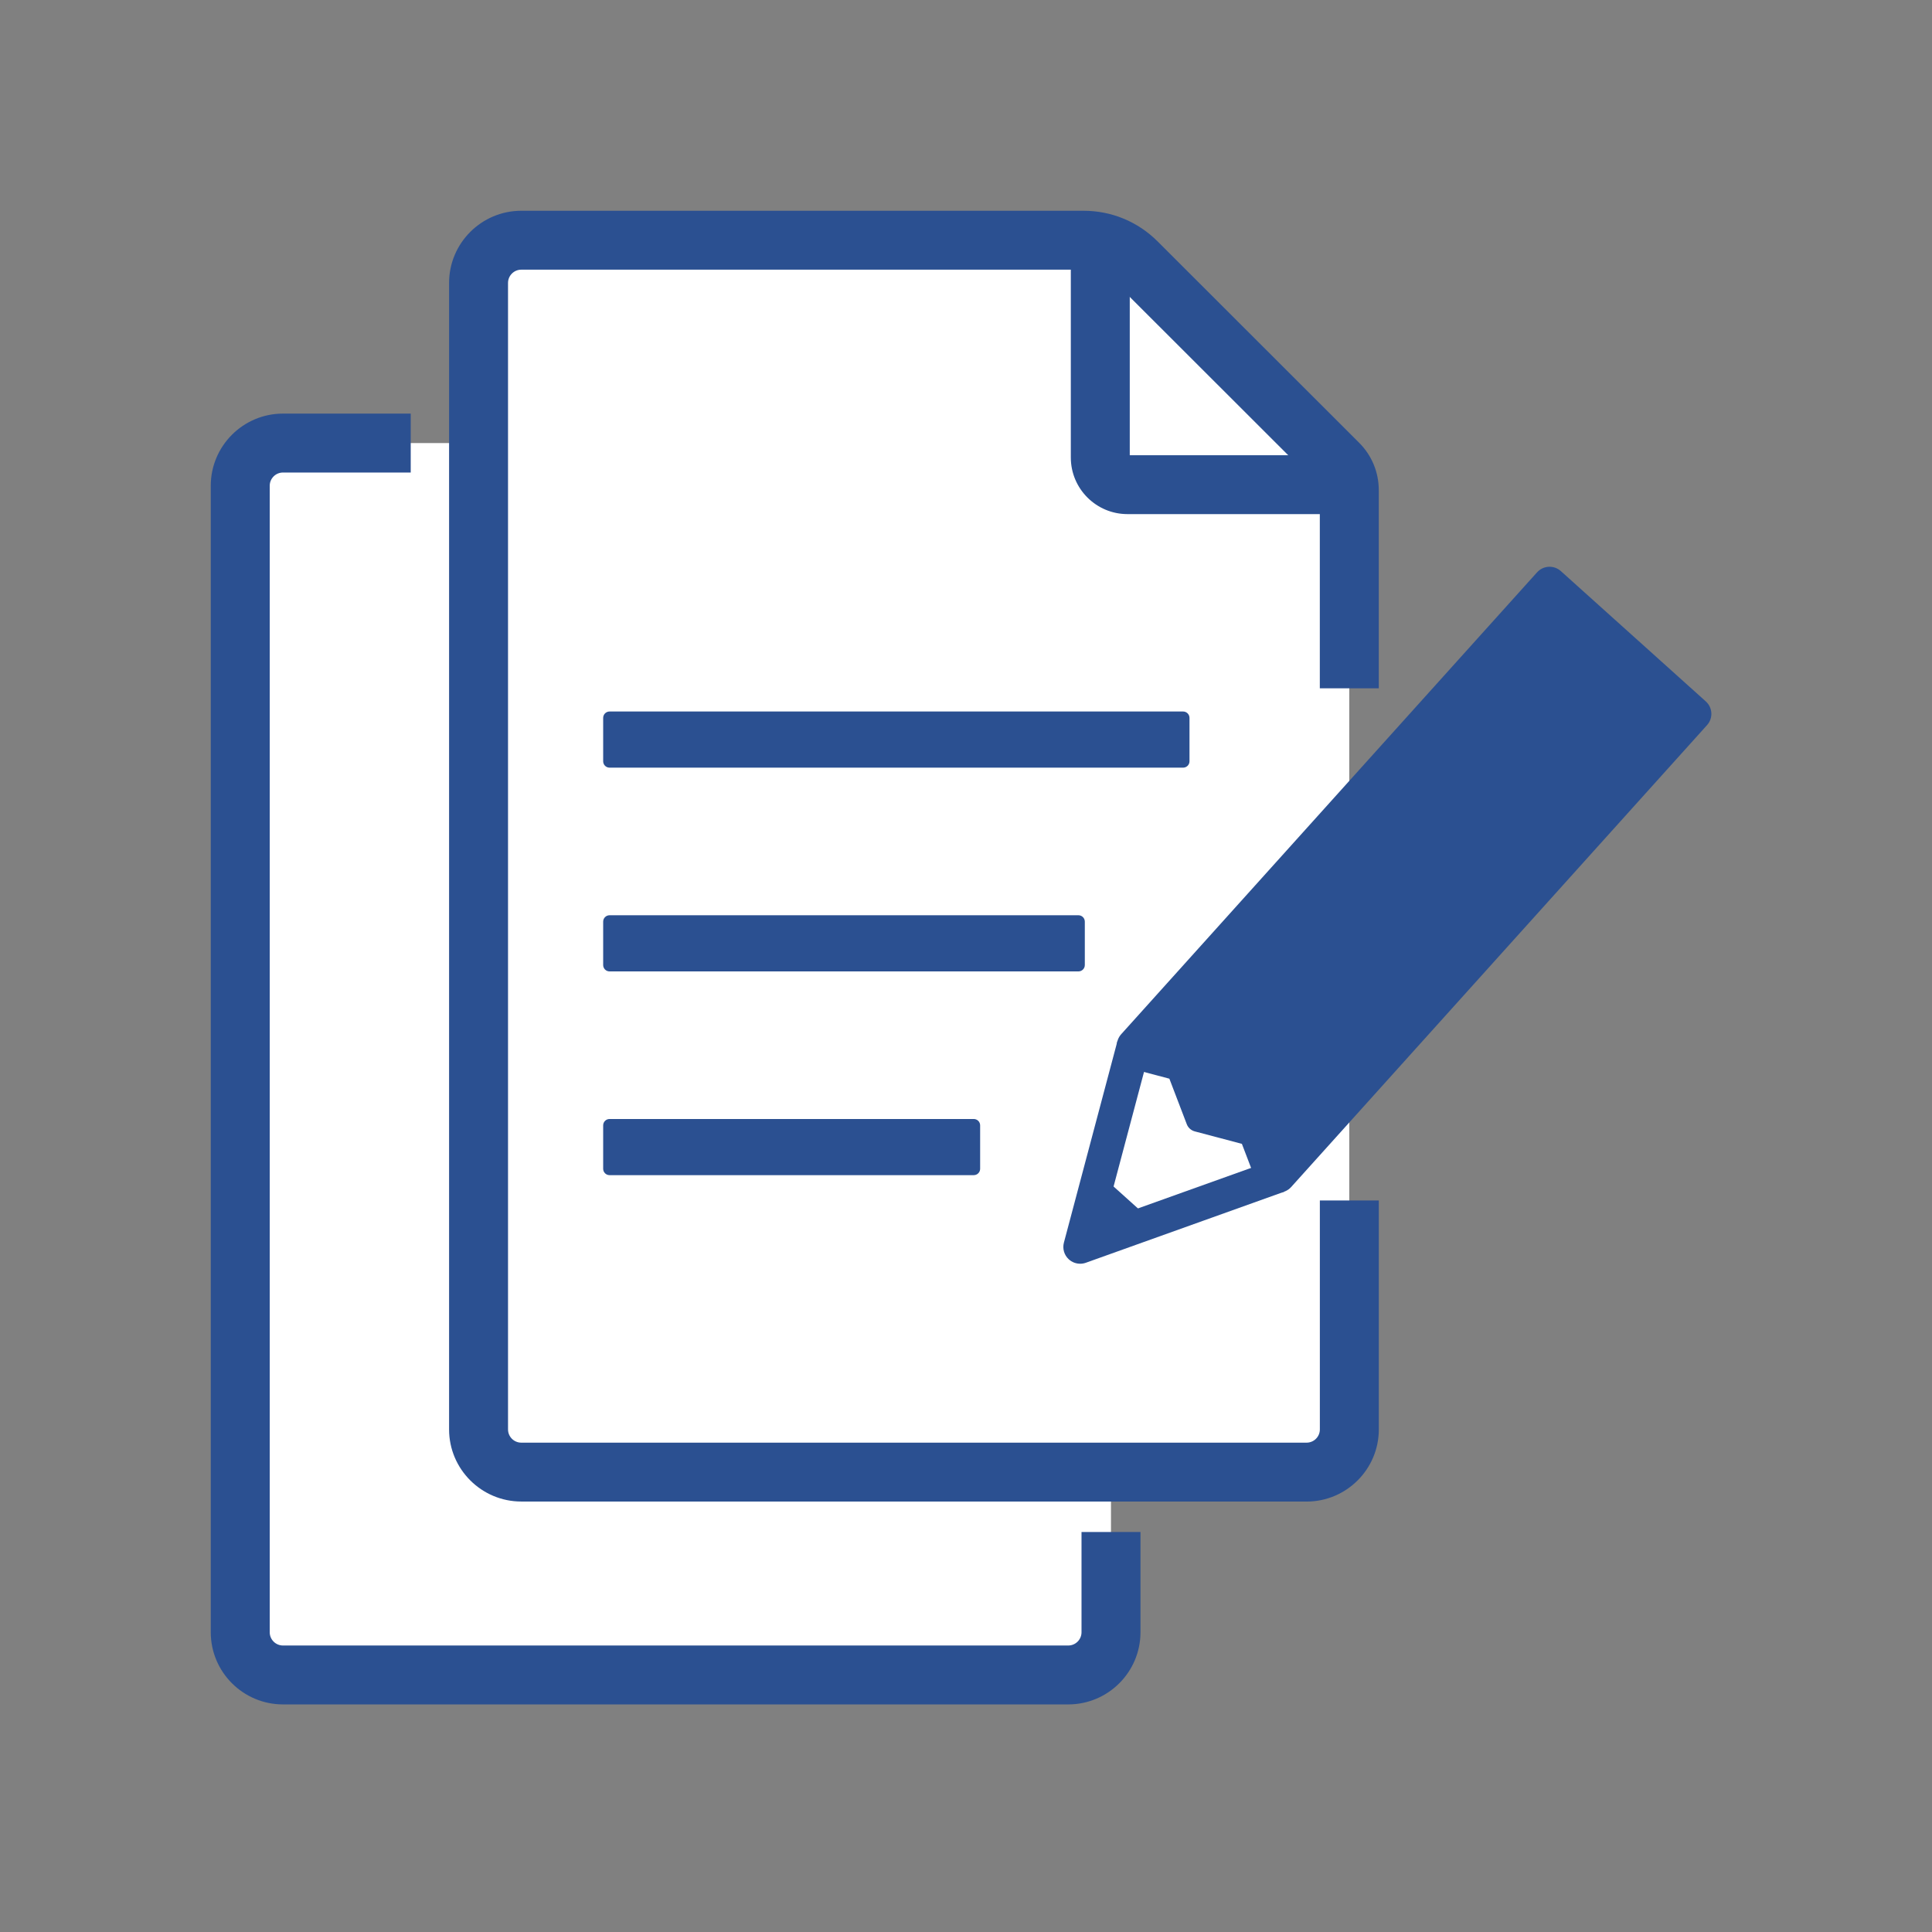 <svg width="110" height="110" viewBox="0 0 110 110" fill="none" xmlns="http://www.w3.org/2000/svg">
<rect x="0" y="0" width="110" height="110" fill="#808080" stroke="none"/>
<mask id="mask0_97_2325" style="mask-type:alpha" maskUnits="userSpaceOnUse" x="0" y="0" width="110" height="110">
<rect width="110" height="110" fill="#D9D9D9"/>
</mask>
<g mask="url(#mask0_97_2325)">
<g clip-path="url(#clip0_97_2325)">
<path d="M60.852 25.226H16.081C14.754 25.226 13.678 26.3 13.678 27.626V92.963C13.678 94.289 14.754 95.364 16.081 95.364H60.852C62.179 95.364 63.255 94.289 63.255 92.963V27.626C63.255 26.3 62.179 25.226 60.852 25.226Z" fill="white"/>
<path d="M60.823 97.042H16.111C13.844 97.042 12 95.199 12 92.934V27.657C12 25.392 13.844 23.549 16.111 23.549H23.385V26.904H16.111C15.696 26.904 15.357 27.242 15.357 27.657V92.934C15.357 93.35 15.696 93.688 16.111 93.688H60.823C61.238 93.688 61.577 93.349 61.577 92.934V87.226H64.934V92.934C64.934 95.199 63.09 97.042 60.823 97.042Z" fill="#2B5091"/>
<path d="M76.825 39.189V27.912C76.825 27.343 76.599 26.797 76.196 26.395C74.129 24.329 67.51 17.716 64.723 14.932C63.919 14.128 62.829 13.678 61.692 13.678H29.68C28.336 13.678 27.247 14.766 27.247 16.108V81.386C27.247 82.728 28.336 83.816 29.68 83.816H74.391C75.735 83.816 76.823 82.728 76.823 81.386V68.35V39.19L76.825 39.189Z" fill="white"/>
<path d="M74.391 85.491H29.68C27.414 85.491 25.569 83.649 25.569 81.385V16.107C25.569 13.843 27.414 12 29.68 12H61.692C63.286 12 64.783 12.619 65.91 13.745L77.383 25.208C78.106 25.93 78.502 26.889 78.502 27.912V39.189H75.145V27.912C75.145 27.786 75.097 27.668 75.009 27.581L63.536 16.118C63.043 15.626 62.388 15.354 61.691 15.354H29.68C29.264 15.354 28.925 15.693 28.925 16.108V81.386C28.925 81.801 29.263 82.139 29.68 82.139H74.392C74.808 82.139 75.147 81.801 75.147 81.386V68.35H78.504V81.386C78.504 83.65 76.659 85.493 74.392 85.493L74.391 85.491Z" fill="#2B5091"/>
<path d="M76.002 29.271H64.193C62.414 29.271 60.968 27.826 60.968 26.049V14.25C60.968 13.324 61.719 12.573 62.646 12.573C63.573 12.573 64.324 13.324 64.324 14.25V25.918H76.002C76.93 25.918 77.68 26.668 77.68 27.595C77.68 28.521 76.93 29.271 76.002 29.271Z" fill="#2B5091"/>
<path d="M55.442 63.711H34.705C34.505 63.711 34.342 63.874 34.342 64.074V66.546C34.342 66.746 34.505 66.908 34.705 66.908H55.442C55.643 66.908 55.805 66.746 55.805 66.546V64.074C55.805 63.874 55.643 63.711 55.442 63.711Z" fill="#2B5091"/>
<path d="M61.402 52.111H34.705C34.505 52.111 34.342 52.273 34.342 52.474V54.945C34.342 55.145 34.505 55.308 34.705 55.308H61.402C61.603 55.308 61.765 55.145 61.765 54.945V52.474C61.765 52.273 61.603 52.111 61.402 52.111Z" fill="#2B5091"/>
<path d="M67.362 40.51H34.705C34.505 40.51 34.342 40.673 34.342 40.873V43.345C34.342 43.545 34.505 43.707 34.705 43.707H67.362C67.562 43.707 67.725 43.545 67.725 43.345V40.873C67.725 40.673 67.562 40.51 67.362 40.51Z" fill="#2B5091"/>
<path d="M88.221 33.222L64.543 59.524L72.799 66.944L96.477 40.642L88.221 33.222Z" fill="#2B5091"/>
<path d="M72.801 67.905C72.572 67.905 72.344 67.824 72.161 67.659L63.906 60.238C63.716 60.069 63.603 59.831 63.59 59.578C63.577 59.324 63.664 59.076 63.833 58.887L87.513 32.587C87.683 32.398 87.921 32.284 88.175 32.271C88.432 32.258 88.677 32.345 88.866 32.514L97.121 39.935C97.514 40.288 97.546 40.893 97.192 41.285L73.512 67.586C73.323 67.795 73.062 67.902 72.801 67.902V67.905ZM65.896 59.457L72.73 65.599L95.129 40.72L88.297 34.579L65.897 59.457H65.896Z" fill="#2B5091"/>
<path d="M64.545 59.528L61.498 70.995L72.801 66.949" fill="white"/>
<path d="M61.498 71.951C61.262 71.951 61.031 71.864 60.851 71.699C60.589 71.459 60.483 71.093 60.574 70.75L63.62 59.284L65.47 59.774L62.89 69.482L72.477 66.05L73.123 67.85L61.821 71.897C61.716 71.934 61.607 71.952 61.498 71.952V71.951Z" fill="#2B5091"/>
<path d="M61.498 70.995L65.706 69.626L62.417 66.669L61.498 70.995Z" fill="#2B5091"/>
<path d="M71.698 67.717L70.708 65.126L68.026 64.417C67.817 64.361 67.647 64.21 67.57 64.007L66.579 61.416L63.896 60.706L64.239 59.409L67.255 60.208C67.464 60.263 67.633 60.415 67.711 60.617L68.701 63.209L71.384 63.918C71.593 63.974 71.762 64.125 71.84 64.328L72.951 67.239L71.697 67.718L71.698 67.717Z" fill="#2B5091"/>
</g>
</g>
<defs>
<clipPath id="clip0_97_2325">
<rect width="85.437" height="85.042" fill="white" transform="translate(12 12)"/>
</clipPath>
</defs>
</svg>

